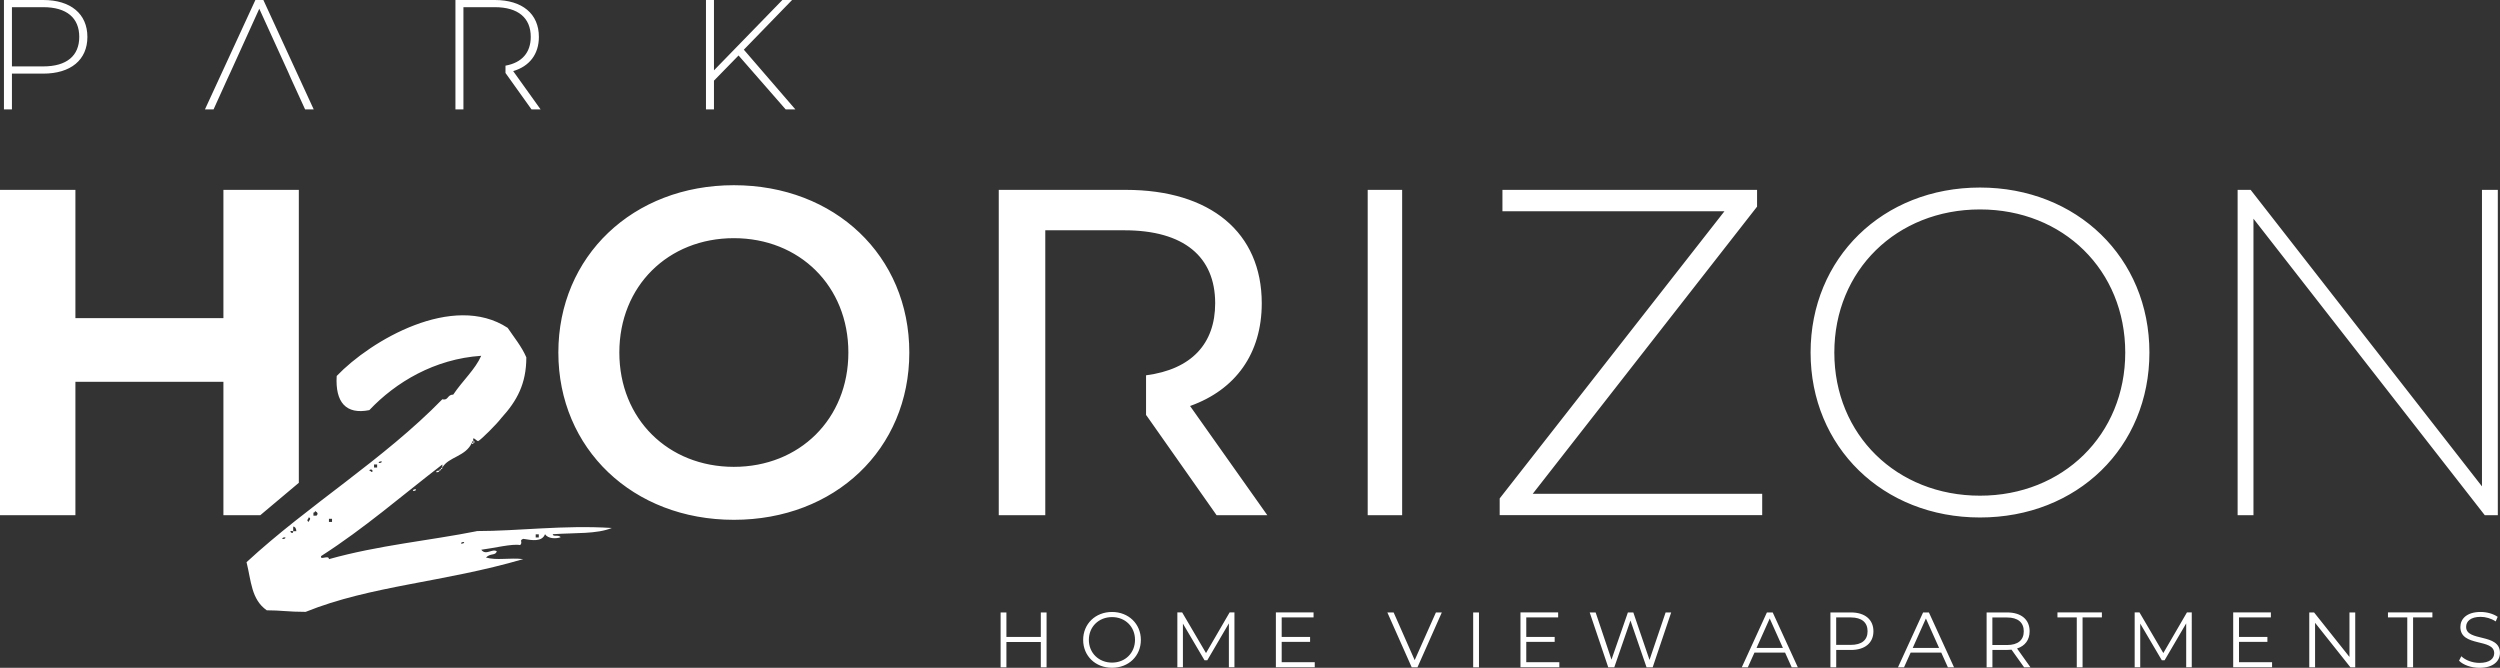 <svg xmlns="http://www.w3.org/2000/svg" width="599" height="160" viewBox="0 0 599 160" fill="none"><rect x="0" y="0" width="599" height="160" fill="#333333" stroke="none"/><g clip-path="url(#clip0_227_31688)"><path d="M61.19 0L49.106 26.211H51.17L54.51 18.836L55.262 17.22L62.124 2.094L69.021 17.22L69.728 18.836L73.102 26.211H75.165L63.105 0H61.19ZM178.224 11.905L189.783 0H187.457L171.066 16.856V0H169.15V26.211H171.066V19.326L176.959 13.293L188.244 26.211H190.569L178.224 11.905ZM10.361 15.911H2.86V1.719H10.361C15.992 1.719 18.99 4.302 18.99 8.832C18.99 13.362 15.992 15.911 10.361 15.911ZM10.361 0H0.945V26.211H2.86V17.641H10.361C16.961 17.641 20.939 14.341 20.939 8.843C20.939 3.346 16.961 0 10.361 0ZM129.117 8.843C129.117 3.301 125.139 0 118.538 0H109.123V26.211H111.038V17.641V15.957V1.719H118.538C124.17 1.719 127.168 4.302 127.168 8.832C127.168 12.576 125.07 15.024 121.115 15.729V17.482L127.35 26.211H129.527L122.961 17.038C126.86 15.877 129.117 12.998 129.117 8.832" fill="white"></path><path d="M420.866 155.243L424.024 148.186L427.182 155.243H420.855H420.866ZM423.351 146.741L417.333 159.886H418.78L420.365 156.369H427.706L429.29 159.886H430.761L424.742 146.741H423.374H423.351ZM458.29 155.243L461.447 148.186L464.605 155.243H458.278H458.29ZM460.775 146.741L454.756 159.886H456.204L457.788 156.369H465.129L466.714 159.886H468.184L462.165 146.741H460.797H460.775ZM492.966 147.936H497.594V159.886H498.984V147.936H503.612V146.729H492.966V147.936ZM443.448 154.514H439.949V147.936H443.448C446.081 147.936 447.472 149.142 447.472 151.248C447.472 153.353 446.081 154.514 443.448 154.514ZM443.494 146.741H438.569V159.886H439.96V155.732H443.494C446.845 155.732 448.874 154.036 448.874 151.248C448.874 148.459 446.845 146.741 443.494 146.741ZM480.871 154.537H477.372V147.947H480.871C483.504 147.947 484.895 149.153 484.895 151.259C484.895 153.365 483.504 154.548 480.871 154.548M486.297 151.248C486.297 148.425 484.268 146.741 480.917 146.741H475.992V159.886H477.383V155.721H480.917C481.293 155.721 481.635 155.698 481.966 155.664L484.975 159.886H486.502L483.288 155.379C485.203 154.765 486.297 153.319 486.297 151.248ZM590.884 150.189C590.884 148.869 591.956 147.799 594.361 147.799C595.523 147.799 596.846 148.152 597.974 148.892L598.442 147.788C597.393 147.059 595.843 146.627 594.361 146.627C591.009 146.627 589.505 148.3 589.505 150.235C589.505 155.106 597.61 152.887 597.61 156.495C597.61 157.792 596.538 158.828 594.076 158.828C592.343 158.828 590.667 158.156 589.733 157.234L589.186 158.304C590.166 159.317 592.104 160.011 594.076 160.011C597.438 160.011 598.989 158.361 598.989 156.426C598.989 151.635 590.884 153.82 590.884 150.212M572.155 147.936H576.783V159.886H578.174V147.936H582.802V146.729H572.155V147.936ZM536.465 153.797H543.27V152.613H536.465V147.936H544.102V146.729H535.074V159.875H544.387V158.668H536.465V153.786V153.797ZM562.933 157.405L554.452 146.741H553.301V159.886H554.692V149.222L563.161 159.886H564.313V146.741H562.933V157.405ZM518.34 156.483L512.618 146.729H511.466V159.875H512.8V149.415L517.975 158.202H518.637L523.812 149.358V159.875H525.145V146.729H523.994L518.329 156.483H518.34ZM395.218 158.099L391.343 146.741H390.043L386.111 158.042L382.315 146.741H380.89L385.335 159.886H386.783L390.659 148.675L394.512 159.886H395.982L400.416 146.741H399.083L395.23 158.099H395.218ZM307.092 153.797H313.897V152.613H307.092V147.936H314.729V146.729H305.701V159.875H315.014V158.668H307.092V153.786V153.797ZM288.967 156.483L283.245 146.729H282.094V159.875H283.427V149.415L288.603 158.202H289.264L294.439 149.358V159.875H295.773V146.729H294.621L288.956 156.483H288.967ZM249.378 152.602H241.137V146.741H239.746V159.886H241.137V153.82H249.378V159.886H250.758V146.741H249.378V152.602ZM352.973 159.886H354.364V146.741H352.973V159.886ZM266.443 158.759C263.262 158.759 260.891 156.449 260.891 153.308C260.891 150.166 263.262 147.856 266.443 147.856C269.623 147.856 271.949 150.166 271.949 153.308C271.949 156.449 269.6 158.759 266.443 158.759ZM266.443 146.627C262.453 146.627 259.524 149.484 259.524 153.319C259.524 157.155 262.453 160 266.443 160C270.432 160 273.351 157.166 273.351 153.319C273.351 149.472 270.398 146.627 266.443 146.627ZM338.952 158.156L333.914 146.741H332.409L338.246 159.886H339.625L345.461 146.741H344.048L338.964 158.156H338.952ZM365.695 153.797H372.5V152.613H365.695V147.936H373.332V146.729H364.304V159.875H373.617V158.668H365.695V153.786V153.797Z" fill="white"></path><path d="M420.992 49.498V45.492H359.984V50.613H413.183L359.323 119.425V123.431H422.223V118.31H367.245L421.003 49.498H420.992ZM474.408 118.765C454.448 118.765 439.504 104.174 439.504 84.473C439.504 64.772 454.448 50.181 474.408 50.181C494.368 50.181 509.209 64.772 509.209 84.473C509.209 104.174 494.265 118.765 474.408 118.765ZM474.408 44.934C451.097 44.934 433.816 61.858 433.816 84.462C433.816 107.065 451.108 123.989 474.408 123.989C497.708 123.989 515 107.179 515 84.462C515 61.744 497.605 44.934 474.408 44.934ZM327.701 123.443H335.954V45.492H327.701V123.443ZM302.316 72.659C302.316 55.735 290.05 45.492 269.748 45.492H239.301V123.443H250.45V118.412V78.998V55.177H269.406C283.678 55.177 291.156 61.528 291.156 72.659C291.156 82.356 285.479 88.502 274.593 89.925V99.496C274.593 99.496 274.639 99.496 274.661 99.496L291.498 123.443H303.649L285.137 97.277C296.069 93.385 302.316 84.689 302.316 72.67M99.674 117.24C99.309 117.24 98.933 117.24 98.933 117.616C99.309 117.616 99.674 117.616 99.674 117.24ZM175.831 111.857C160.1 111.857 148.394 100.384 148.394 84.462C148.394 68.539 160.1 57.066 175.831 57.066C191.562 57.066 203.269 68.539 203.269 84.462C203.269 100.384 191.562 111.857 175.831 111.857ZM175.831 44.376C151.631 44.376 133.78 61.414 133.78 84.462C133.78 107.509 151.619 124.547 175.831 124.547C200.043 124.547 217.871 107.623 217.871 84.462C217.871 61.3 200.031 44.376 175.831 44.376ZM594.68 45.492V116.534L539.257 45.492H536.134V123.443H539.93V52.4L595.352 123.443H598.476V45.492H594.68ZM62.364 123.443L71.598 115.681V45.492H53.53V76.221H18.068V45.492H0V123.443H18.068V91.484H53.53V123.443H62.364ZM113.444 105.711V106.086C113.82 106.086 113.82 105.711 113.444 105.711ZM113.444 106.086H113.068C113.068 106.462 113.444 106.462 113.444 106.086ZM129.095 128.769H128.354V128.03H129.095V128.769ZM110.469 130.249C110.469 129.873 110.845 129.873 111.21 129.873C111.21 130.249 110.833 130.249 110.469 130.249ZM75.838 123.557H75.097V122.817C75.348 122.817 75.474 122.692 75.474 122.441C76.214 122.817 76.214 123.181 75.838 123.557ZM73.98 125.048C73.239 124.672 73.98 124.308 73.98 123.932C74.721 124.308 73.98 124.672 73.98 125.048ZM70.253 127.278C70.253 128.394 68.759 126.903 70.253 127.278V126.163C70.629 126.163 70.994 126.539 70.994 127.278H70.253ZM67.642 129.134C67.642 128.758 68.018 128.758 68.383 128.758C68.383 129.134 68.007 129.134 67.642 129.134ZM78.813 124.308H79.554V125.048H78.813V124.308ZM89.244 112.778C89.244 113.518 88.867 112.778 88.503 112.778C88.503 112.403 89.244 112.403 89.244 112.778ZM89.62 111.288H90.361V112.027H89.62V111.288ZM91.478 110.548C91.478 110.923 91.102 110.923 90.737 110.923C90.737 110.548 91.113 110.548 91.478 110.548ZM114.196 127.278C103.025 129.509 90.737 130.625 78.813 133.971C78.813 132.855 76.579 134.346 76.944 133.231C87.374 126.539 96.311 118.731 105.989 111.288V112.027C107.482 109.421 111.574 109.421 113.068 106.075C113.068 105.824 113.193 105.699 113.444 105.699C113.068 104.208 114.185 105.699 114.561 105.699C115.302 105.324 119.029 101.613 120.147 100.122C123.874 96.036 126.108 91.939 126.108 85.622C124.991 83.016 123.133 80.785 121.64 78.555C108.599 70.007 88.867 81.525 80.671 90.084C80.295 96.401 82.906 99.383 88.491 98.267C94.818 91.575 104.131 85.998 115.302 85.247C113.809 88.593 110.833 91.199 108.599 94.546C107.106 94.546 107.482 96.036 105.989 95.661C91.843 110.161 73.957 120.95 59.07 134.699C60.187 139.161 60.187 143.622 63.915 146.228C67.266 146.228 69.124 146.604 73.228 146.604C88.867 140.287 106.376 139.536 125.367 133.959C122.016 133.584 119.041 134.335 116.43 133.584C117.548 132.468 118.665 133.208 119.041 132.093C117.924 131.353 116.43 133.208 115.313 131.717C118.3 131.342 122.757 130.226 124.626 130.602C125.379 129.862 124.262 129.486 125.379 129.111C127.613 129.486 129.847 129.851 130.588 127.995C131.329 129.111 133.199 129.111 134.316 128.735C133.939 127.995 132.446 128.735 132.446 127.995C138.032 127.62 142.876 127.995 146.604 126.504C135.057 125.765 124.262 127.244 114.208 127.244M105.259 112.778C105.51 112.778 105.635 112.653 105.635 112.403C105.385 112.403 105.259 112.528 105.259 112.778ZM105.635 112.403C105.879 112.403 106 112.278 106 112.027C105.757 112.027 105.635 112.153 105.635 112.403ZM104.518 113.143C104.883 113.143 105.259 113.143 105.259 112.767C104.883 112.767 104.518 112.767 104.518 113.143Z" fill="white"></path></g><defs><clipPath id="clip0_227_31688"><rect width="599" height="160" fill="white"></rect></clipPath></defs></svg>